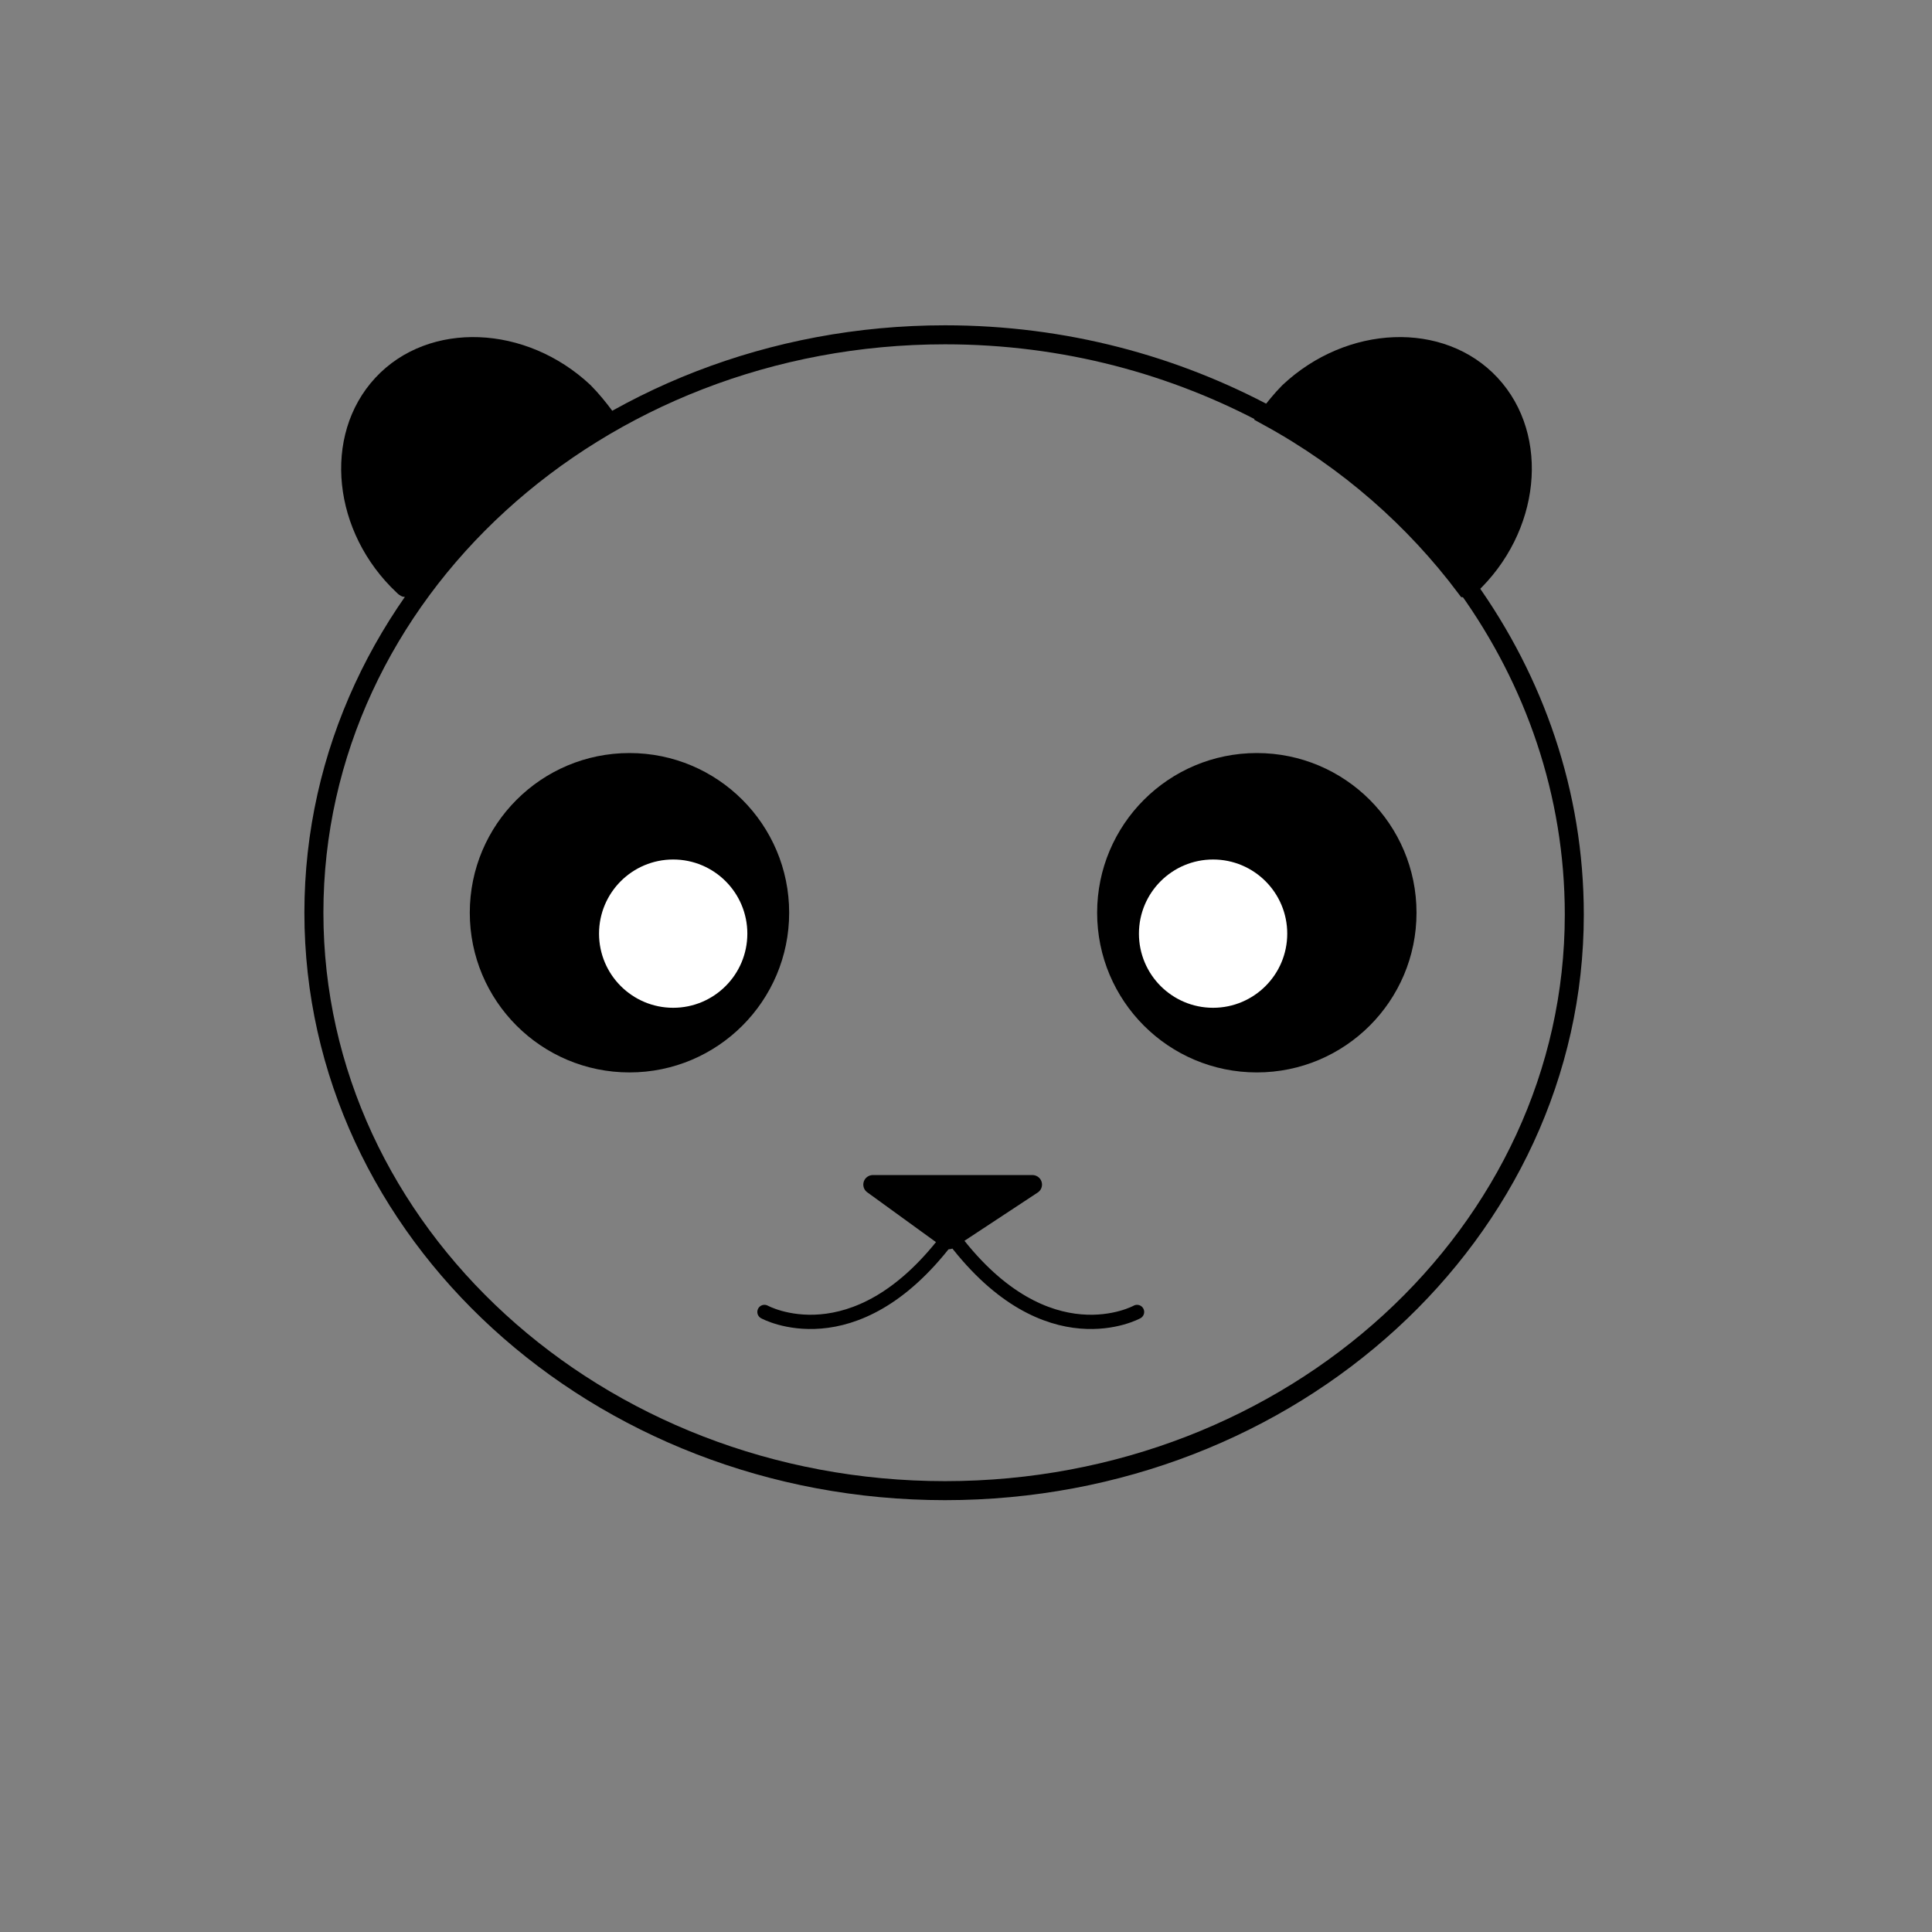 <?xml version="1.0" encoding="UTF-8"?>
<!-- Uploaded to: ICON Repo, www.iconrepo.com, Generator: ICON Repo Mixer Tools -->
<svg width="800px" height="800px" version="1.1" viewBox="144 144 512 512" xmlns="http://www.w3.org/2000/svg">
 <rect x="144" y="144" width="512" height="512" fill="#808080" stroke="none"/>
 <g stroke-miterlimit="10">
  <path transform="matrix(5.038 0 0 5.038 148.09 148.09)" d="m82 47.3c0 16.7-14.801 30.3-33.1 30.3s-33.2-13.6-33.2-30.4c0-16.8 14.9-30.4 33.2-30.4 6.3 0 12.1 1.6 17.1 4.3 4.1 2.3 7.7 5.3 10.4 9 3.5 4.899 5.6 10.799 5.6 17.199z" fill="none" stroke="#000000"/>
  <path transform="matrix(5.038 0 0 5.038 148.09 148.09)" d="m40.2 47.2c0 4.364-3.537 7.9-7.9 7.9-4.363 0-7.9-3.536-7.9-7.9 0-4.363 3.537-7.9 7.9-7.9 4.363 0 7.9 3.537 7.9 7.9" stroke="#000000"/>
  <path transform="matrix(5.038 0 0 5.038 148.09 148.09)" d="m38 48.3c0 1.878-1.523 3.4-3.401 3.4-1.877 0-3.4-1.522-3.4-3.4s1.523-3.4 3.4-3.4c1.878 0 3.401 1.522 3.401 3.4" fill="#ffffff" stroke="#ffffff"/>
  <path transform="matrix(5.038 0 0 5.038 148.09 148.09)" d="m73.2 47.2c0 4.364-3.537 7.9-7.9 7.9s-7.9-3.536-7.9-7.9c0-4.363 3.537-7.9 7.9-7.9s7.9 3.537 7.9 7.9" stroke="#000000"/>
  <path transform="matrix(5.038 0 0 5.038 148.09 148.09)" d="m66.4 48.3c0 1.878-1.523 3.4-3.401 3.4-1.877 0-3.4-1.522-3.4-3.4s1.523-3.4 3.4-3.4c1.878 0 3.401 1.522 3.401 3.4" fill="#ffffff" stroke="#ffffff"/>
  <path transform="matrix(5.038 0 0 5.038 148.09 148.09)" d="m49.4 64.4c4.9 6.4 9.6 3.8 9.6 3.8" fill="none" stroke="#000000" stroke-linecap="round" stroke-width=".75"/>
  <path transform="matrix(5.038 0 0 5.038 148.09 148.09)" d="m49 64.4c-4.9 6.4-9.6 3.8-9.6 3.8" fill="none" stroke="#000000" stroke-linecap="round" stroke-width=".75"/>
  <path transform="matrix(5.038 0 0 5.038 148.09 148.09)" d="m76.5 30c-0.1 0.1-0.1 0.1-0.2 0.1-2.7-3.6-6.2-6.7-10.4-9 0.3-0.4 0.7-0.9 1.1-1.3 3.2-3 8-3.2 10.6-0.4 2.6 2.8 2.1 7.6-1.1 10.6z" stroke="#000000"/>
  <path transform="matrix(5.038 0 0 5.038 148.09 148.09)" d="m20.4 30c0.1 0.1 0.1 0.1 0.2 0.1 2.7-3.6 6.2-6.7 10.4-9-0.3-0.4-0.7-0.9-1.1-1.3-3.2-3-8-3.2-10.6-0.4-2.6 2.8-2.1 7.6 1.1 10.6z" stroke="#000000"/>
  <path transform="matrix(5.038 0 0 5.038 148.09 148.09)" d="m53.5 61.5-4.4 2.9-4-2.9zm0 0" stroke="#000000" stroke-linecap="round" stroke-linejoin="round"/>
 </g>
</svg>